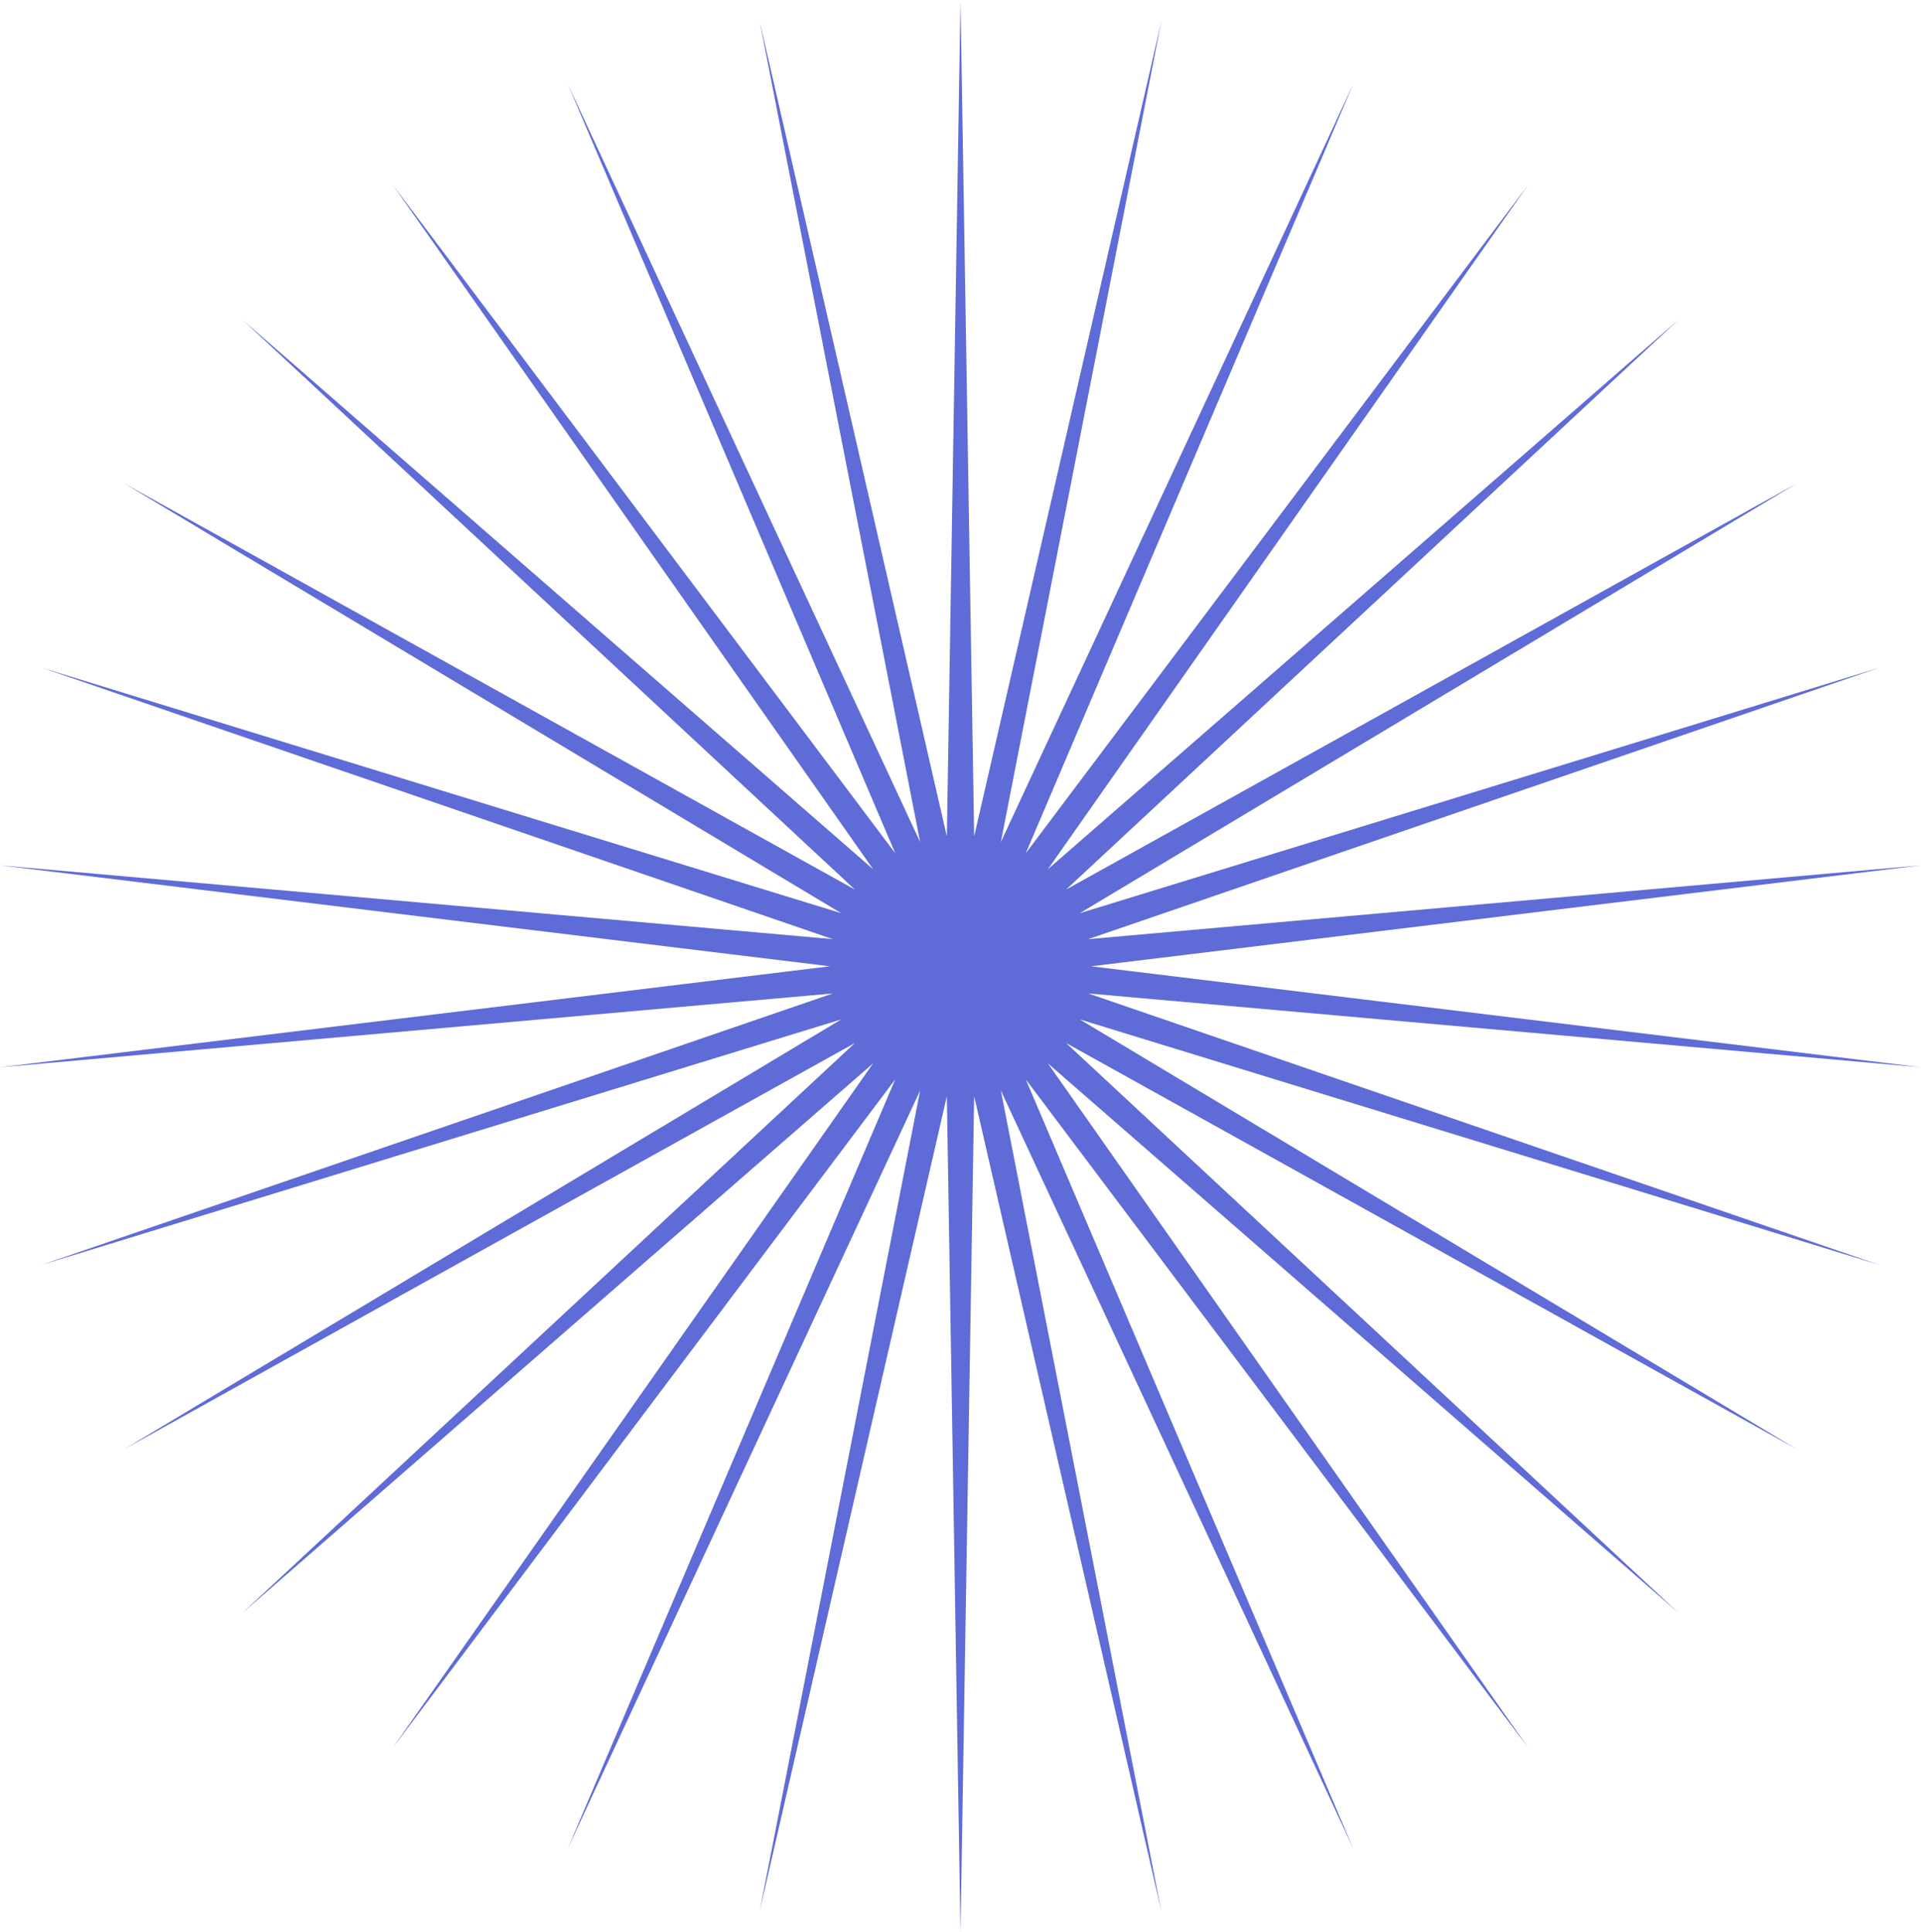 <?xml version="1.0" encoding="UTF-8" standalone="no"?><svg xmlns="http://www.w3.org/2000/svg" xmlns:xlink="http://www.w3.org/1999/xlink" fill="#000000" height="306.3" preserveAspectRatio="xMidYMid meet" version="1" viewBox="97.7 96.8 304.6 306.3" width="304.6" zoomAndPan="magnify"><g id="change1_1"><path d="M270.702 250L402.312 233.991 270.249 245.696 395.655 202.674 268.912 241.58 382.632 173.425 266.748 237.832 363.813 147.522 263.852 234.616 340.02 126.099 260.351 232.072 312.292 110.09 256.397 230.311 281.842 100.196 252.164 229.412 250 96.849 247.836 229.412 218.158 100.196 243.603 230.311 187.708 110.09 239.649 232.072 159.98 126.099 236.148 234.616 136.187 147.522 233.252 237.832 117.368 173.425 231.088 241.58 104.345 202.674 229.751 245.696 97.688 233.991 229.298 250 97.688 266.009 229.751 254.304 104.345 297.326 231.088 258.42 117.368 326.575 233.252 262.168 136.187 352.478 236.148 265.384 159.98 373.901 239.649 267.928 187.708 389.91 243.603 269.689 218.158 399.804 247.836 270.588 250 403.151 252.164 270.588 281.842 399.804 256.397 269.689 312.292 389.91 260.351 267.928 340.02 373.901 263.852 265.384 363.813 352.478 266.748 262.168 382.632 326.575 268.912 258.42 395.655 297.326 270.249 254.304 402.312 266.009z" fill="#5f6bd6"/></g></svg>